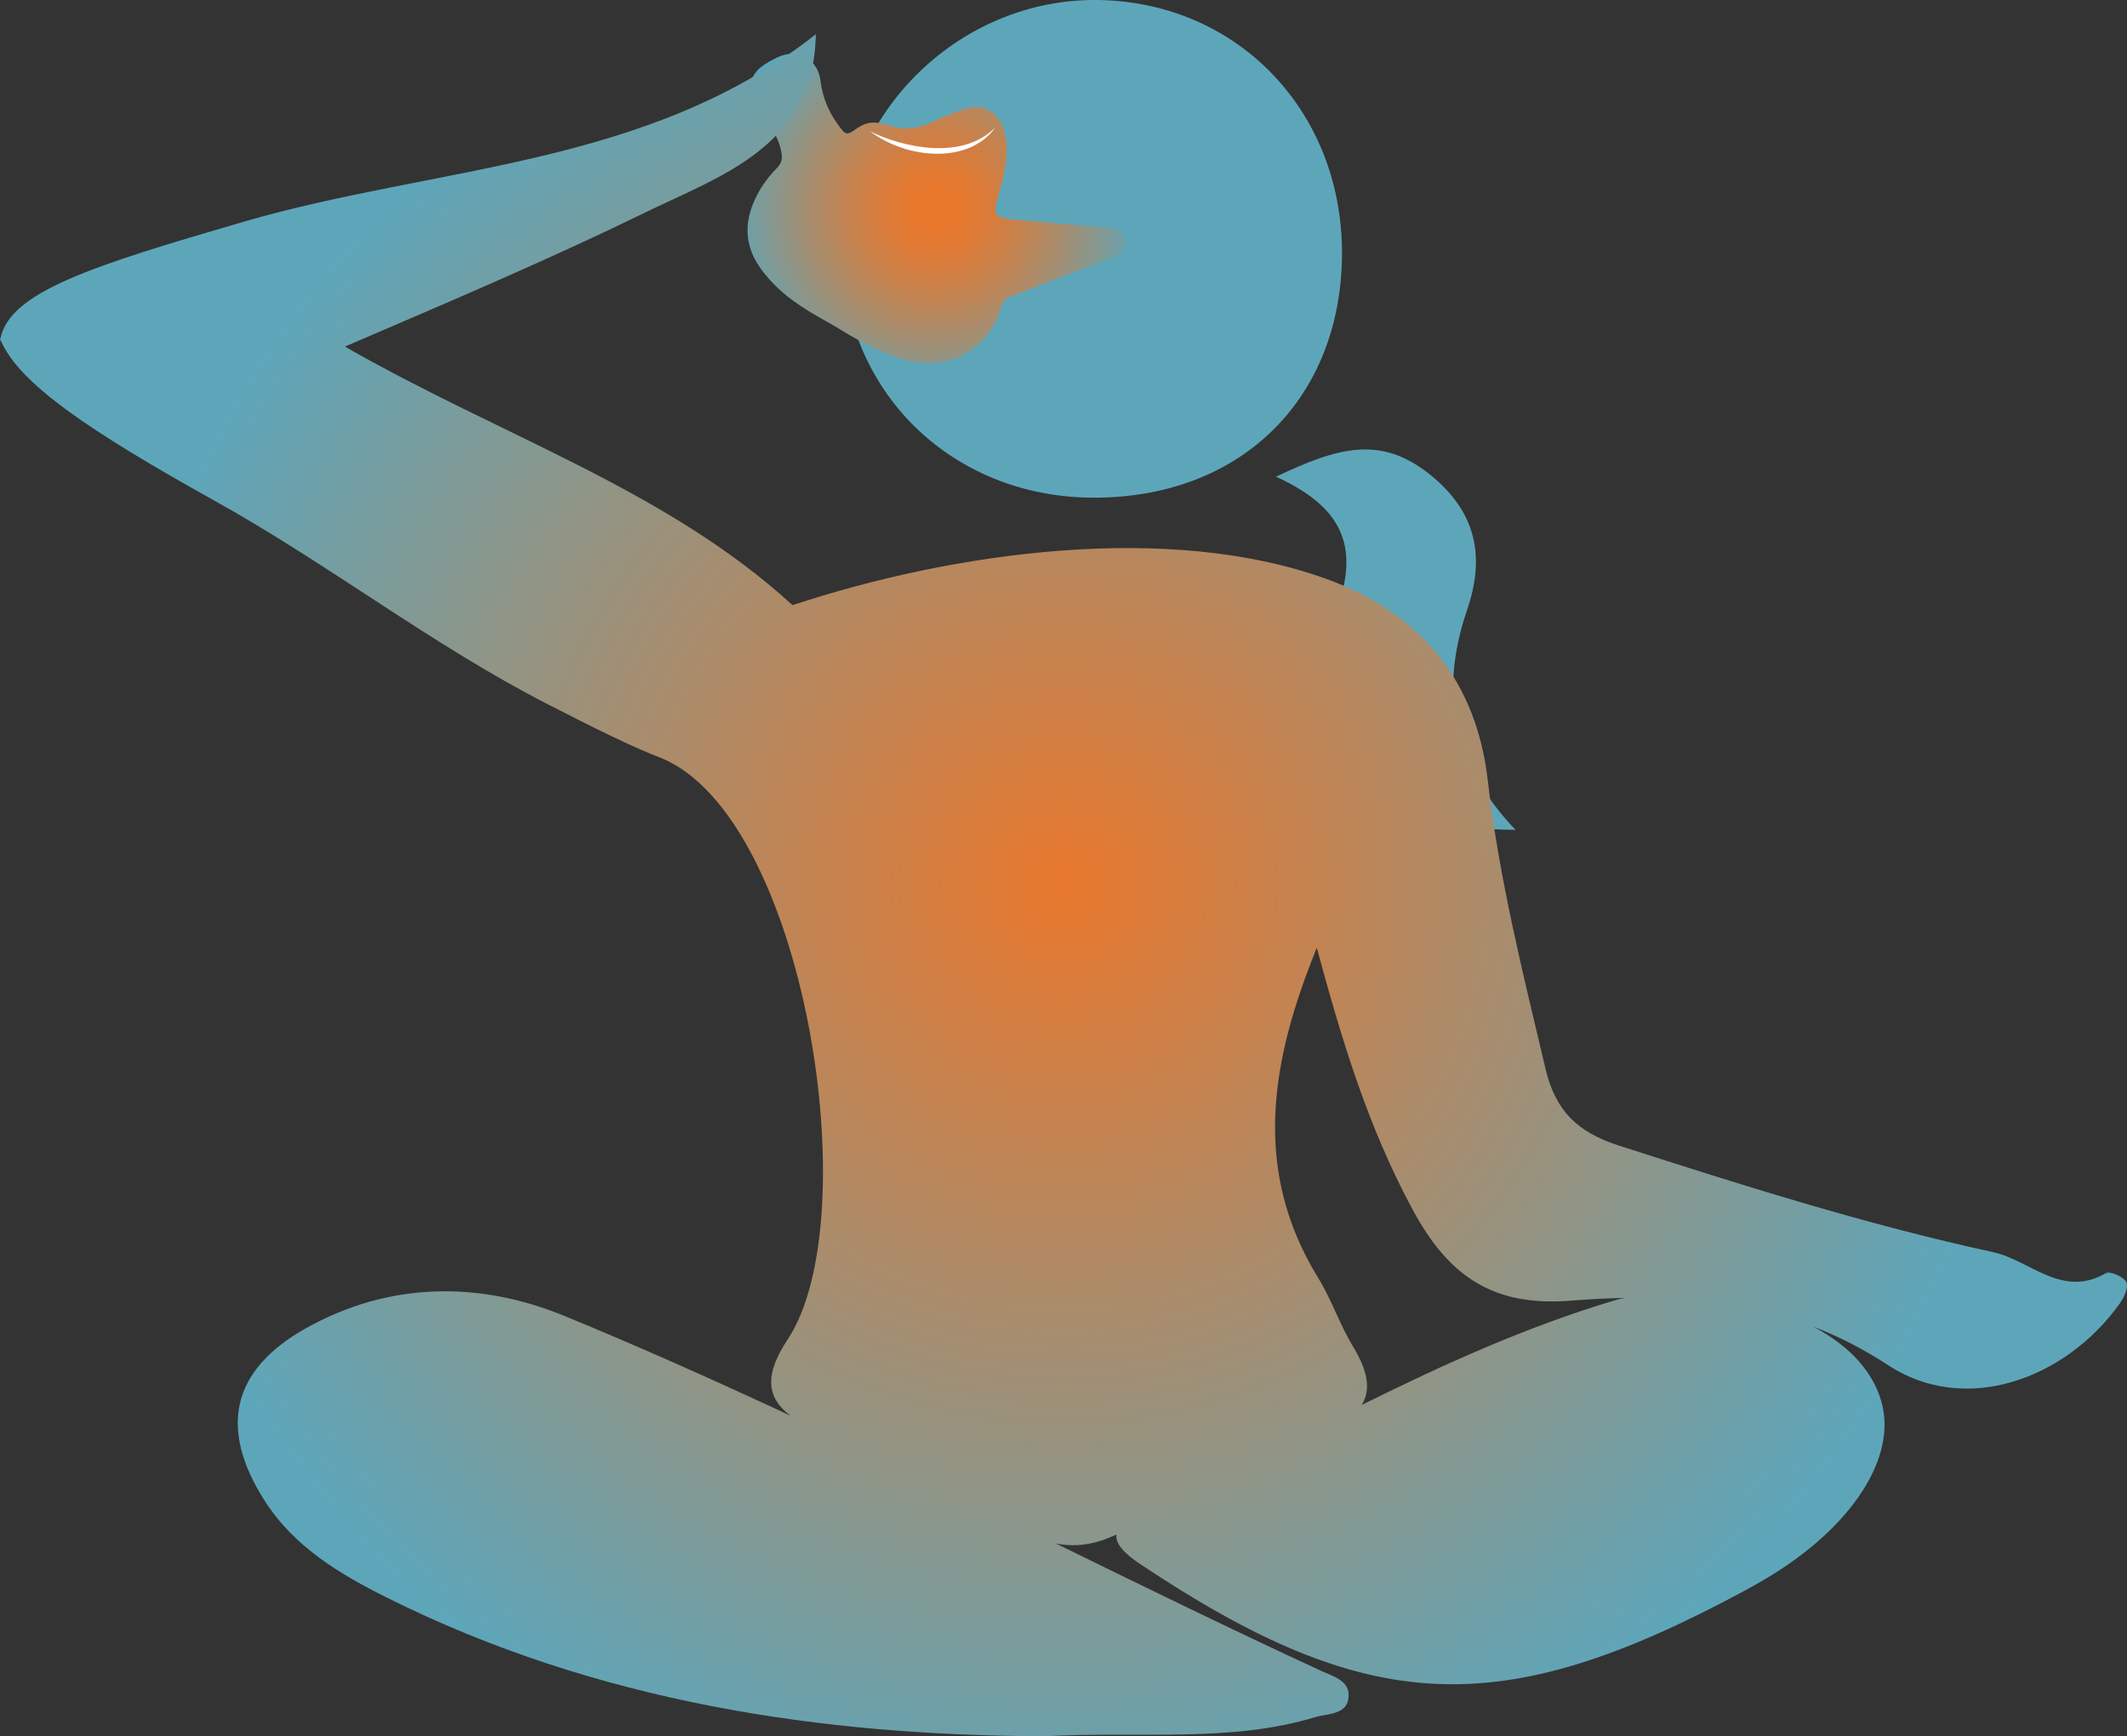 <?xml version="1.0" encoding="UTF-8"?><svg xmlns="http://www.w3.org/2000/svg" xmlns:xlink="http://www.w3.org/1999/xlink" viewBox="0 0 252.22 205.95"><rect x="0" y="0" width="252.22" height="205.95" fill="#333333" stroke="none"/><defs><style>.f{fill:#5da6ba;}.g{fill:#fff;}.h{fill:url(#d);}.i{fill:url(#e);}</style><radialGradient id="d" cx="111.01" cy="24.74" fx="111.01" fy="24.74" r="24.78" gradientTransform="matrix(1, 0, 0, 1, 0, 0)" gradientUnits="userSpaceOnUse"><stop offset=".09" stop-color="#e8772c"/><stop offset=".21" stop-color="#df7935"/><stop offset=".41" stop-color="#c7824d"/><stop offset=".65" stop-color="#a08f75"/><stop offset=".94" stop-color="#6aa1ac"/><stop offset="1" stop-color="#5da6ba"/></radialGradient><radialGradient id="e" cx="126.11" cy="105.01" fx="126.11" fy="105.01" r="114.22" gradientTransform="matrix(1, 0, 0, 1, 0, 0)" gradientUnits="userSpaceOnUse"><stop offset="0" stop-color="#e8772c"/><stop offset="1" stop-color="#5da6ba"/></radialGradient></defs><g id="a"/><g id="b"><g id="c"><g><path class="f" d="M129.44,59.03c-16.69-.14-29.41-12.67-29.55-29.09C99.74,13.25,114.2-.66,131.01,.02c16.36,.66,28.4,13.75,28.12,30.56-.29,17.07-12.31,28.59-29.69,28.45Z"/><path class="f" d="M151.32,56.55c7.76,3.55,9.87,8.12,7.29,15.52-6.41,18.38-.28,26.17,21.1,26.36-7.51-7.87-9.04-16.42-5.76-26.02,2.1-6.15,1.33-11.54-4.42-16.15-5.86-4.68-10.92-3.18-18.21,.28Z"/><path class="g" d="M102.9,15.23l6.41,.85,4.01-.15,3.19-.84,2.28-.36-.58,2.74-2.75,1.52s-3.45,.59-3.81,.61-5.21,.15-5.21,.15l-2.11-1.53-1.43-3.01Z"/><path class="h" d="M95.71,36.78c-2.18-1.33-4.12-2.94-5.59-5.05-1.7-2.43-1.91-5.01-.75-7.74,.66-1.55,1.6-2.9,2.76-4.06,.58-.58,.66-1.13,.53-1.85-.37-2.05-1.59-3.62-2.88-5.15-1.3-1.53-1.11-3.77,.48-4.99,.6-.46,1.29-.84,1.98-1.16,2.38-1.11,4.75,.21,5.06,2.83,.23,1.91,.94,3.62,2.07,5.17,.93,1.26,.98,1.34,2.24,.45,1.16-.81,2.2-.86,3.54-.42,1.72,.57,3.52,.57,5.26-.28,1.31-.63,2.68-1.16,4.06-1.63,1.82-.62,3.44,.11,4.31,1.83,.46,.91,.6,1.9,.6,2.9,0,1.86-.45,3.63-.96,5.41-.73,2.55-.54,2.8,2.14,3.04,3.66,.33,7.32,.63,10.98,.95,1.04,.09,1.73,.58,1.83,1.69,.1,1.11-.62,1.52-1.51,1.86-3.95,1.48-7.88,3.02-11.84,4.49-.76,.28-1.13,.72-1.36,1.49-1.51,5.1-6.59,7.68-11.64,6.05-2.8-.91-5.37-2.25-7.84-3.81-1.16-.67-2.34-1.32-3.49-2.02Zm22.33-21.68c-3.98,4.04-11.1,2.33-14.86,.48,4.41,3.33,11.75,3.92,14.86-.48Z"/><path class="i" d="M252.15,152.09c-.29-.63-1.94-1.36-2.43-1.08-5.22,3.03-8.98-1.53-13.38-2.49-15.05-3.27-29.71-7.92-44.37-12.64-4.89-1.58-7.52-4.08-8.71-9.14-2.67-11.3-5.5-22.51-6.83-34.11-1.35-11.77-7.83-19.88-19.23-23.99-18.64-6.72-44.05-3.2-63.22,3.14-14.99-13.72-34.51-20.02-53.08-30.67,12.42-5.34,24.16-10.32,35.6-15.9,9.06-4.41,20.03-7.88,20.24-21.15-19.86,15.72-44.94,15.58-67.78,22.22C10.89,31.55,1.14,34.62,.04,40.19H0s.02,.04,.02,.06c0,.04-.02,.08-.03,.13H.09c2.17,5.09,10.39,10.69,25.42,19.05,13.41,7.46,25.66,17.02,39.32,24.04,5.99,3.08,10.38,5.23,13.67,6.48,16.99,7.12,24.41,54.53,14.91,68.91-2.73,4.12-2.6,6.86,.32,9.06-8.85-4.13-17.76-8.12-26.79-11.83-10.07-4.14-20.79-4.1-30.72,1.49-8.72,4.91-10.29,11.78-4.93,20.28,3.51,5.58,8.96,8.83,14.61,11.65,24.96,12.46,51.71,16.36,78,16.43,11.55-.6,21.99,.78,32.09-2.27,1.53-.46,3.99-.24,3.93-2.69-.04-1.68-1.92-2.18-3.25-2.79-10.56-4.88-21.01-9.99-31.46-15.11,2.37,.47,4.69,.12,7.18-1.07-.18,1.18,1.16,2.4,2.77,3.48,27.06,18.05,42.63,18.8,71.4,3.36,.67-.36,1.33-.73,1.98-1.1,10.39-5.88,16.22-14.21,14.69-20.97-.87-3.84-3.79-7.11-8.23-9.43,3,1.15,5.96,2.65,8.88,4.57,9.12,5.99,20.99,1.74,27.44-7.25,.53-.73,1.11-1.96,.83-2.58Zm-60.64,2.14c-10.46,3.12-20.32,7.6-30.03,12.41,1.13-1.85,.69-4.09-1.04-6.93-1.57-2.58-2.53-5.53-4.11-8.1-7.98-12.94-5.56-25.99-.18-39.19,2.91,10.81,6.06,21.27,11.4,31.13,4.23,7.8,9.47,11.45,18.64,10.73,2.18-.17,4.35-.29,6.51-.33-.4,.07-.8,.16-1.19,.28Z"/></g></g></g></svg>